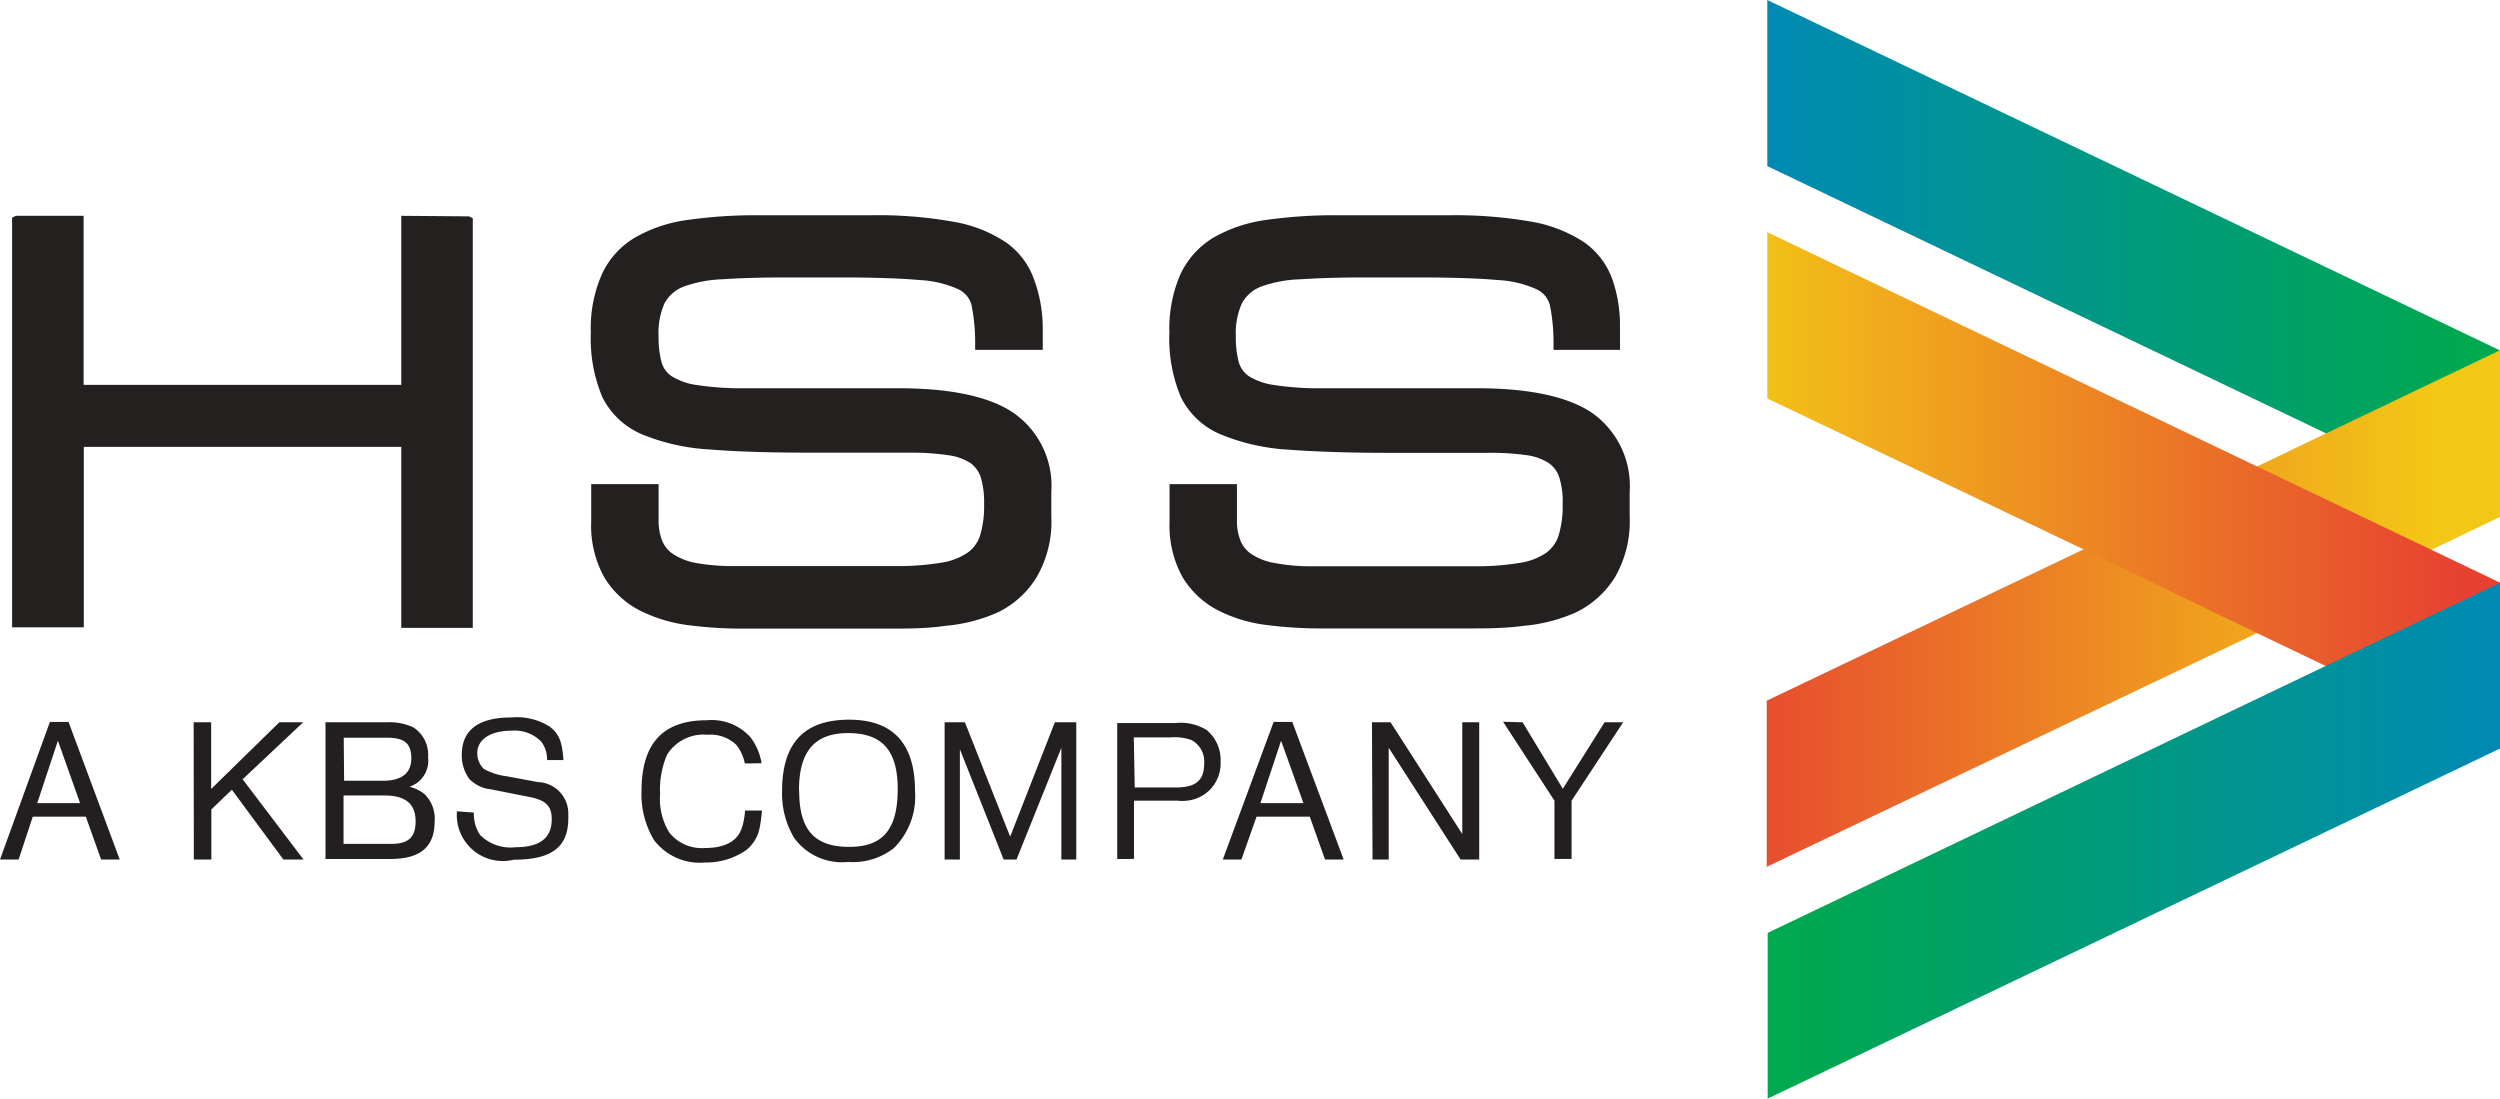 <svg xmlns="http://www.w3.org/2000/svg" xmlns:xlink="http://www.w3.org/1999/xlink" width="134.26" height="59.02" viewBox="0 0 134.26 59.02"><defs><linearGradient id="a" x1="-869.33" y1="552.15" x2="-868.33" y2="552.15" gradientTransform="matrix(39.35, 0, 0, -27.73, 34301.29, 15326.53)" gradientUnits="userSpaceOnUse"><stop offset="0" stop-color="#0088b9"/><stop offset="1" stop-color="#00a84f"/></linearGradient><linearGradient id="b" x1="-869.33" y1="552.15" x2="-868.33" y2="552.15" gradientTransform="matrix(39.35, 0, 0, -27.73, 34299.5, 15345.93)" gradientUnits="userSpaceOnUse"><stop offset="0" stop-color="#e64131"/><stop offset="1" stop-color="#f3c716"/></linearGradient><linearGradient id="c" x1="-869.33" y1="552.15" x2="-868.33" y2="552.15" gradientTransform="matrix(39.35, 0, 0, -27.73, 34301.29, 15340.15)" gradientUnits="userSpaceOnUse"><stop offset="0" stop-color="#f3c716"/><stop offset="1" stop-color="#e64131"/></linearGradient><linearGradient id="d" x1="-869.33" y1="552.15" x2="-868.33" y2="552.15" gradientTransform="matrix(39.35, 0, 0, -27.73, 34304.89, 15356.67)" gradientUnits="userSpaceOnUse"><stop offset="0" stop-color="#00a84f"/><stop offset="1" stop-color="#0088b9"/></linearGradient></defs><path d="M94.91,0V8.92l30,14.35,9.33,4.46V18.81Z" fill="url(#a)"/><path d="M124.93,23.27l-3.72,1.78-9.33,4.46-17,8.12v8.92L121.21,34l9.33-4.46,3.72-1.78h0V18.81Z" fill="url(#b)"/><path d="M130.54,29.51l-9.33-4.46L94.91,12.47V21.4l17,8.11L121.21,34l3.72,1.78,9.33,4.46V31.29h0Z" fill="url(#c)"/><path d="M124.93,35.75l-30,14.35V59h0l39.35-18.81h0V31.29Z" fill="url(#d)"/><path d="M21.55,11.59v9.08H4.49V11.59H.85l-.2.1v22H4.5V24H21.55v9.72h3.84v-22l-.2-.1Z" fill="#252020"/><path d="M54.41,22.16h0c-1.29-.87-3.37-1.31-6.17-1.31H40a15.66,15.66,0,0,1-2.56-.17,3.45,3.45,0,0,1-1.36-.47,1.34,1.34,0,0,1-.55-.75,5.1,5.1,0,0,1-.16-1.4,3.89,3.89,0,0,1,.32-1.78,2,2,0,0,1,1-.88A6.83,6.83,0,0,1,38.75,15c.92-.06,2-.1,3.39-.1h3c1.8,0,3.23.05,4.25.14a5.73,5.73,0,0,1,2.11.51,1.31,1.31,0,0,1,.68.86,10.1,10.1,0,0,1,.19,1.89v.49H56V17.55A7.55,7.55,0,0,0,55.53,15,4.07,4.07,0,0,0,54,13a7.3,7.3,0,0,0-2.85-1.1,22.8,22.8,0,0,0-4.37-.34h-6a26,26,0,0,0-3.84.25,7.7,7.7,0,0,0-2.84.95,4.43,4.43,0,0,0-1.79,2,7.16,7.16,0,0,0-.58,3.1,8.12,8.12,0,0,0,.62,3.47,4.21,4.21,0,0,0,2.14,2,11.18,11.18,0,0,0,3.66.81c1.45.12,3.26.17,5.4.17h5.3a13.47,13.47,0,0,1,2.1.14,2.89,2.89,0,0,1,1.17.42,1.55,1.55,0,0,1,.55.76,4.67,4.67,0,0,1,.18,1.44,5.41,5.41,0,0,1-.22,1.7,1.79,1.79,0,0,1-.68.92,3.46,3.46,0,0,1-1.41.53,14.13,14.13,0,0,1-2.43.18H39.43a11.16,11.16,0,0,1-2.08-.17,3.34,3.34,0,0,1-1.21-.48,1.61,1.61,0,0,1-.58-.71,3,3,0,0,1-.19-1.14V26H31.75v2a5.71,5.71,0,0,0,.7,3,4.78,4.78,0,0,0,1.88,1.77,8.1,8.1,0,0,0,2.6.8,22.82,22.82,0,0,0,3,.19h7.76c1,0,2.07,0,3.08-.15a8.69,8.69,0,0,0,2.83-.73A5,5,0,0,0,55.67,31a5.93,5.93,0,0,0,.79-3.27V26.43A4.78,4.78,0,0,0,54.41,22.16Z" fill="#252020"/><path d="M85.48,22.16h0c-1.3-.87-3.37-1.31-6.18-1.31H71a15.54,15.54,0,0,1-2.55-.17,3.49,3.49,0,0,1-1.37-.47,1.39,1.39,0,0,1-.55-.75,5.1,5.1,0,0,1-.16-1.4,3.89,3.89,0,0,1,.33-1.78,2,2,0,0,1,1-.88A6.77,6.77,0,0,1,69.82,15c.91-.06,2.05-.1,3.38-.1h3c1.8,0,3.23.05,4.24.14a5.68,5.68,0,0,1,2.11.51,1.3,1.3,0,0,1,.69.86,10.1,10.1,0,0,1,.19,1.89v.49H87V17.55A7.55,7.55,0,0,0,86.59,15a4.14,4.14,0,0,0-1.53-2,7.48,7.48,0,0,0-2.84-1.1,23.77,23.77,0,0,0-4.37-.34h-6a26.07,26.07,0,0,0-3.84.25,7.76,7.76,0,0,0-2.84.95,4.54,4.54,0,0,0-1.79,2,7.34,7.34,0,0,0-.58,3.1,8.09,8.09,0,0,0,.62,3.47,4.17,4.17,0,0,0,2.14,2,11.19,11.19,0,0,0,3.66.82c1.45.11,3.27.17,5.4.17h5.3a13.46,13.46,0,0,1,2.1.13,2.85,2.85,0,0,1,1.17.43,1.5,1.5,0,0,1,.55.76,4.35,4.35,0,0,1,.18,1.44,5.38,5.38,0,0,1-.22,1.69,1.86,1.86,0,0,1-.68.93,3.46,3.46,0,0,1-1.41.53,14.13,14.13,0,0,1-2.43.18H70.49a10.28,10.28,0,0,1-2.07-.18,3.15,3.15,0,0,1-1.22-.48,1.55,1.55,0,0,1-.58-.71,2.92,2.92,0,0,1-.19-1.13V26H62.81v2a5.73,5.73,0,0,0,.7,3,4.8,4.8,0,0,0,1.87,1.76,7.77,7.77,0,0,0,2.6.8,23,23,0,0,0,3,.19h7.76c1,0,2.07,0,3.08-.14a8.69,8.69,0,0,0,2.83-.73A5.08,5.08,0,0,0,86.73,31a6,6,0,0,0,.79-3.27V26.42A4.8,4.8,0,0,0,85.48,22.16Z" fill="#252020"/><path d="M2.68,38.77h1l2.75,7.39h-1l-.82-2.3H1.76L1,46.16H0ZM4.3,43.13,3.11,39.78,2,43.13Z" fill="#231f20"/><path d="M10.4,38.79h.94v3.58L15,38.79h1.28l-3.25,3.06,3.27,4.31H15.22l-2.77-3.75-1.1,1.06v2.69h-.94Z" fill="#231f20"/><path d="M17.48,38.79h3.29a3,3,0,0,1,1.44.28,1.75,1.75,0,0,1,.78,1.6,1.47,1.47,0,0,1-1,1.58,2.14,2.14,0,0,1,.79.38,1.83,1.83,0,0,1,.56,1.5c0,1.36-.78,2-2.37,2H17.48Zm1,3.14h2.08c1,0,1.53-.4,1.53-1.21s-.39-1.1-1.29-1.1H18.46ZM21,45.32c.93,0,1.32-.35,1.32-1.21s-.45-1.39-1.67-1.39h-2.2v2.6Z" fill="#231f20"/><path d="M25.45,43.64a2,2,0,0,0,.34,1.21,2.32,2.32,0,0,0,1.89.65C29,45.5,29.63,45,29.63,44c0-.7-.3-1-1.1-1.18l-2.17-.43a1.89,1.89,0,0,1-1.15-.55,2.13,2.13,0,0,1-.41-1.31c0-1.31.88-2,2.66-2a3.28,3.28,0,0,1,2.07.5c.5.39.66.8.73,1.79h-.88a1.58,1.58,0,0,0-.32-1,2,2,0,0,0-1.57-.58c-1.16,0-1.86.47-1.86,1.22a1.18,1.18,0,0,0,.35.83,3.35,3.35,0,0,0,1.24.4l1.67.31a1.69,1.69,0,0,1,1.63,1.75,1.5,1.5,0,0,1,0,.2c0,1.55-.9,2.22-2.93,2.22a2.47,2.47,0,0,1-3.05-2.6Z" fill="#231f20"/><path d="M40,41a2.34,2.34,0,0,0-.46-1A2,2,0,0,0,38,39.46a2.31,2.31,0,0,0-2.17,1.06,4.7,4.7,0,0,0-.38,2.12,3.45,3.45,0,0,0,.5,2.08,2.24,2.24,0,0,0,1.93.82c1.12,0,1.8-.41,2-1.21a3.71,3.71,0,0,0,.13-.8h.91a7,7,0,0,1-.14,1,2,2,0,0,1-.7,1.12,3.78,3.78,0,0,1-2.23.67,3.08,3.08,0,0,1-2.73-1.21,4.77,4.77,0,0,1-.67-2.6c0-2.59,1.14-3.83,3.52-3.83a2.8,2.8,0,0,1,2.33.91,3.13,3.13,0,0,1,.6,1.4Z" fill="#231f20"/><path d="M49.14,42.48A3.9,3.9,0,0,1,48,45.55a3.58,3.58,0,0,1-2.46.74A3.17,3.17,0,0,1,42.65,45,4.66,4.66,0,0,1,42,42.49c0-2.58,1.18-3.84,3.6-3.84S49.14,40,49.14,42.48Zm-6.22,0c0,2.1.83,3,2.69,3s2.6-1,2.6-3.11-.87-3-2.67-3-2.63,1-2.63,3.06Z" fill="#231f20"/><path d="M51.82,38.79l2.43,6.14,2.4-6.14H57.8v7.37H57v-6l-2.41,6H53.9l-2.35-5.92v5.92h-.82V38.79Z" fill="#231f20"/><path d="M60,38.83h3.13a2.67,2.67,0,0,1,1.68.38,2.09,2.09,0,0,1,.74,1.7A2,2,0,0,1,63.73,43a1.93,1.93,0,0,1-.48,0H60.9v3.13H60Zm.94,3.46h2.19c1.1,0,1.54-.37,1.54-1.31A1.31,1.31,0,0,0,64,39.75a2.6,2.6,0,0,0-1.11-.15h-2Z" fill="#231f20"/><path d="M68.4,38.77h1l2.76,7.39h-1l-.82-2.3H67.48l-.81,2.3h-1ZM70,43.13l-1.2-3.35-1.11,3.35Z" fill="#231f20"/><path d="M73.68,38.79h1l3.85,6v-6h.91v7.37h-1l-3.86-6v6h-.87Z" fill="#231f20"/><path d="M81.77,38.79l2.16,3.57,2.24-3.57h1L84.4,43v3.13h-.92V43l-2.76-4.24Z" fill="#231f20"/></svg>